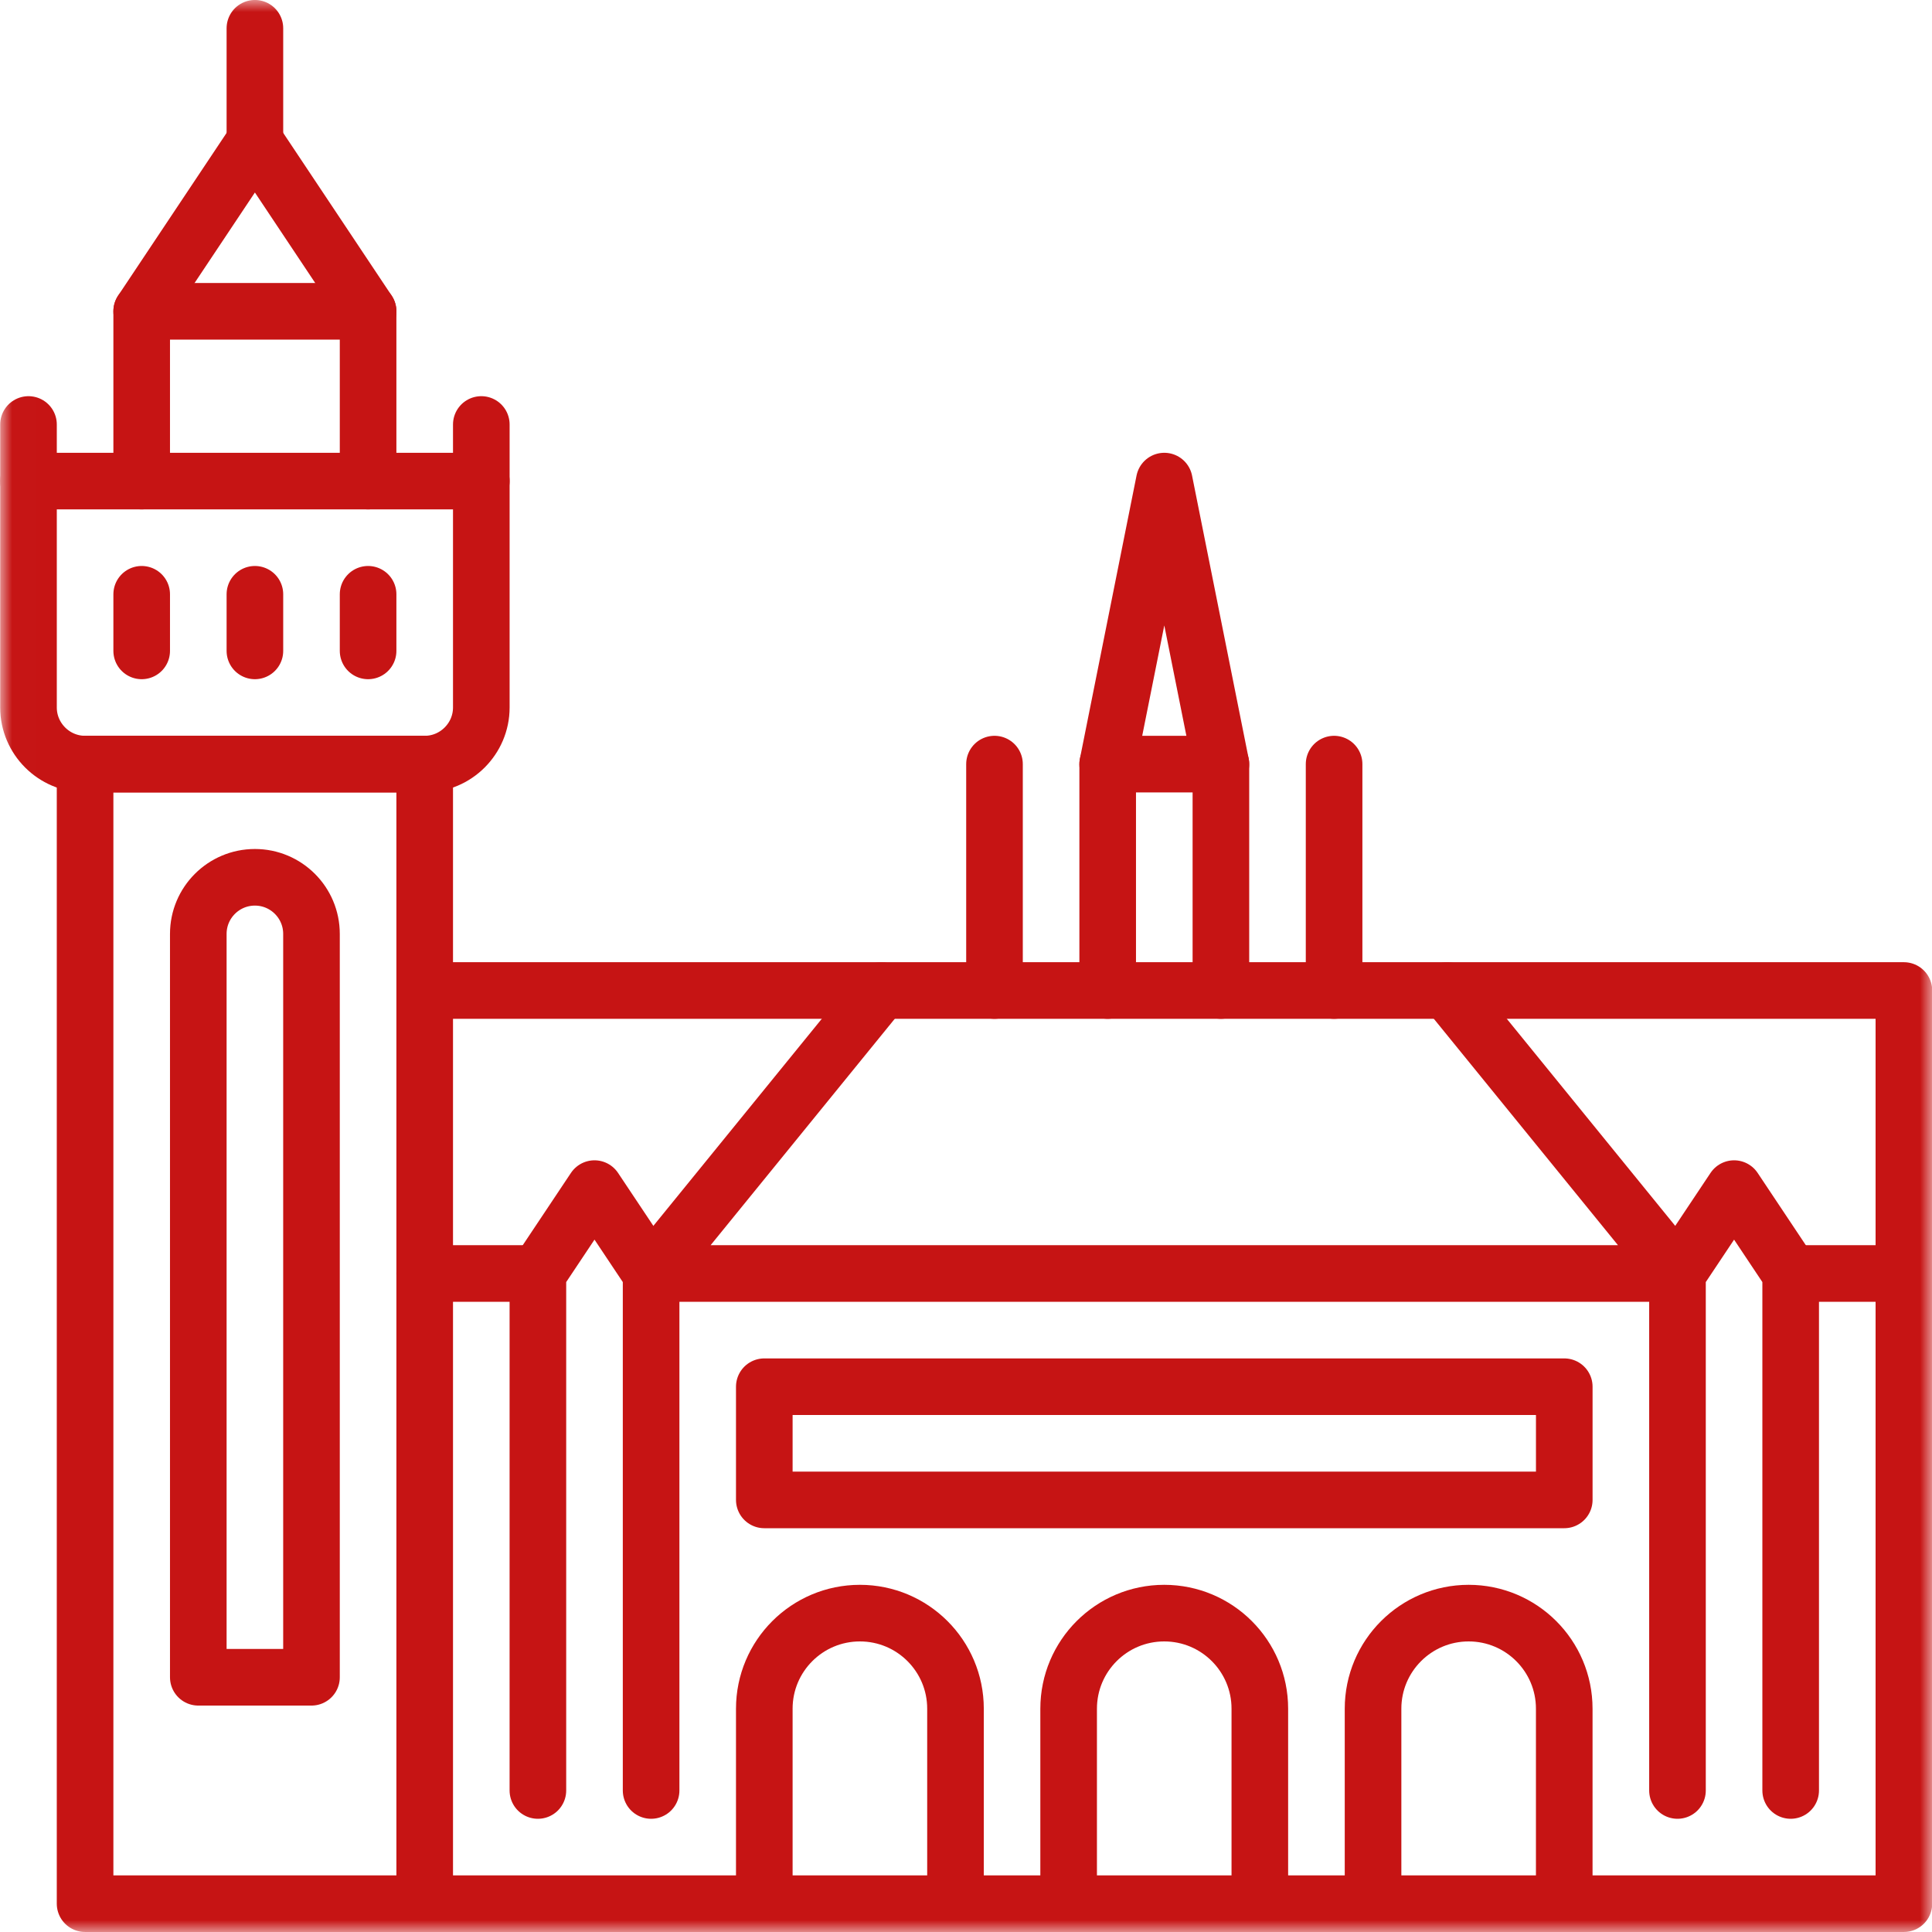 <svg width="80" height="80" viewBox="0 0 80 80" fill="none" xmlns="http://www.w3.org/2000/svg">
<g clip-path="url(#clip0_1416_1921)">
<mask id="mask0_1416_1921" style="mask-type:luminance" maskUnits="userSpaceOnUse" x="0" y="-1" width="81" height="81">
<path d="M0.008 -0.001H80.008V79.999H0.008V-0.001Z" fill="white"/>
</mask>
<g mask="url(#mask0_1416_1921)">
<path d="M19.93 17.577V29.296C19.93 30.585 18.875 31.64 17.586 31.64H3.523C2.234 31.64 1.18 30.585 1.18 29.296V17.577" stroke="#C61414" stroke-width="2.344" stroke-miterlimit="10" stroke-linecap="round" stroke-linejoin="round"/>
<path d="M5.867 26.952V24.608" stroke="#C61414" stroke-width="2.344" stroke-miterlimit="10" stroke-linecap="round" stroke-linejoin="round"/>
<path d="M10.555 26.952V24.608" stroke="#C61414" stroke-width="2.344" stroke-miterlimit="10" stroke-linecap="round" stroke-linejoin="round"/>
<path d="M15.242 26.952V24.608" stroke="#C61414" stroke-width="2.344" stroke-miterlimit="10" stroke-linecap="round" stroke-linejoin="round"/>
<path d="M1.18 19.921H19.93" stroke="#C61414" stroke-width="2.344" stroke-miterlimit="10" stroke-linecap="round" stroke-linejoin="round"/>
<path d="M15.242 19.921V12.89L10.555 5.858L5.867 12.89V19.921" stroke="#C61414" stroke-width="2.344" stroke-miterlimit="10" stroke-linecap="round" stroke-linejoin="round"/>
<path d="M26.961 74.14V52.733L24.617 49.218L22.273 52.733V74.14" stroke="#C61414" stroke-width="2.344" stroke-miterlimit="10" stroke-linecap="round" stroke-linejoin="round"/>
<path d="M50.555 41.015V31.64L48.211 19.921L45.867 31.64V41.015" stroke="#C61414" stroke-width="2.344" stroke-miterlimit="10" stroke-linecap="round" stroke-linejoin="round"/>
<path d="M55.242 41.015V31.64" stroke="#C61414" stroke-width="2.344" stroke-miterlimit="10" stroke-linecap="round" stroke-linejoin="round"/>
<path d="M41.18 31.64V41.015" stroke="#C61414" stroke-width="2.344" stroke-miterlimit="10" stroke-linecap="round" stroke-linejoin="round"/>
<path d="M74.148 74.14V52.733L71.805 49.218L69.461 52.733V74.14" stroke="#C61414" stroke-width="2.344" stroke-miterlimit="10" stroke-linecap="round" stroke-linejoin="round"/>
<path d="M5.867 12.89H15.242" stroke="#C61414" stroke-width="2.344" stroke-miterlimit="10" stroke-linecap="round" stroke-linejoin="round"/>
<path d="M10.555 5.858V1.171" stroke="#C61414" stroke-width="2.344" stroke-miterlimit="10" stroke-linecap="round" stroke-linejoin="round"/>
<path d="M10.555 36.327C9.26 36.327 8.211 37.377 8.211 38.671V69.452H12.898V38.671C12.898 37.377 11.849 36.327 10.555 36.327Z" stroke="#C61414" stroke-width="2.344" stroke-miterlimit="10" stroke-linecap="round" stroke-linejoin="round"/>
<path d="M39.565 78.827V70.754C39.565 68.568 37.793 66.796 35.607 66.796C33.421 66.796 31.648 68.568 31.648 70.754V78.827" stroke="#C61414" stroke-width="2.344" stroke-miterlimit="10" stroke-linecap="round" stroke-linejoin="round"/>
<path d="M52.167 78.827V70.754C52.167 68.568 50.395 66.796 48.208 66.796C46.022 66.796 44.25 68.568 44.25 70.754V78.827" stroke="#C61414" stroke-width="2.344" stroke-miterlimit="10" stroke-linecap="round" stroke-linejoin="round"/>
<path d="M64.772 78.827V70.754C64.772 68.568 63 66.796 60.814 66.796C58.628 66.796 56.855 68.568 56.855 70.754V78.827" stroke="#C61414" stroke-width="2.344" stroke-miterlimit="10" stroke-linecap="round" stroke-linejoin="round"/>
<path d="M17.586 41.015H78.836V78.827H3.523V31.64H17.586V78.827" stroke="#C61414" stroke-width="2.344" stroke-miterlimit="10" stroke-linecap="round" stroke-linejoin="round"/>
<path d="M74.148 52.733H78.836" stroke="#C61414" stroke-width="2.344" stroke-miterlimit="10" stroke-linecap="round" stroke-linejoin="round"/>
<path d="M17.586 52.733H22.273" stroke="#C61414" stroke-width="2.344" stroke-miterlimit="10" stroke-linecap="round" stroke-linejoin="round"/>
<path d="M36.492 41.015L26.961 52.733H69.461L59.93 41.015" stroke="#C61414" stroke-width="2.344" stroke-miterlimit="10" stroke-linecap="round" stroke-linejoin="round"/>
<path d="M50.555 31.64H45.867" stroke="#C61414" stroke-width="2.344" stroke-miterlimit="10" stroke-linecap="round" stroke-linejoin="round"/>
<path d="M64.773 62.108H31.648V57.421H64.773V62.108Z" stroke="#C61414" stroke-width="2.344" stroke-miterlimit="10" stroke-linecap="round" stroke-linejoin="round"/>
</g>
</g>
<defs>
<clipPath id="clip0_1416_1921">
<rect width="80" height="80" fill="white"/>
</clipPath>
</defs>
</svg>
